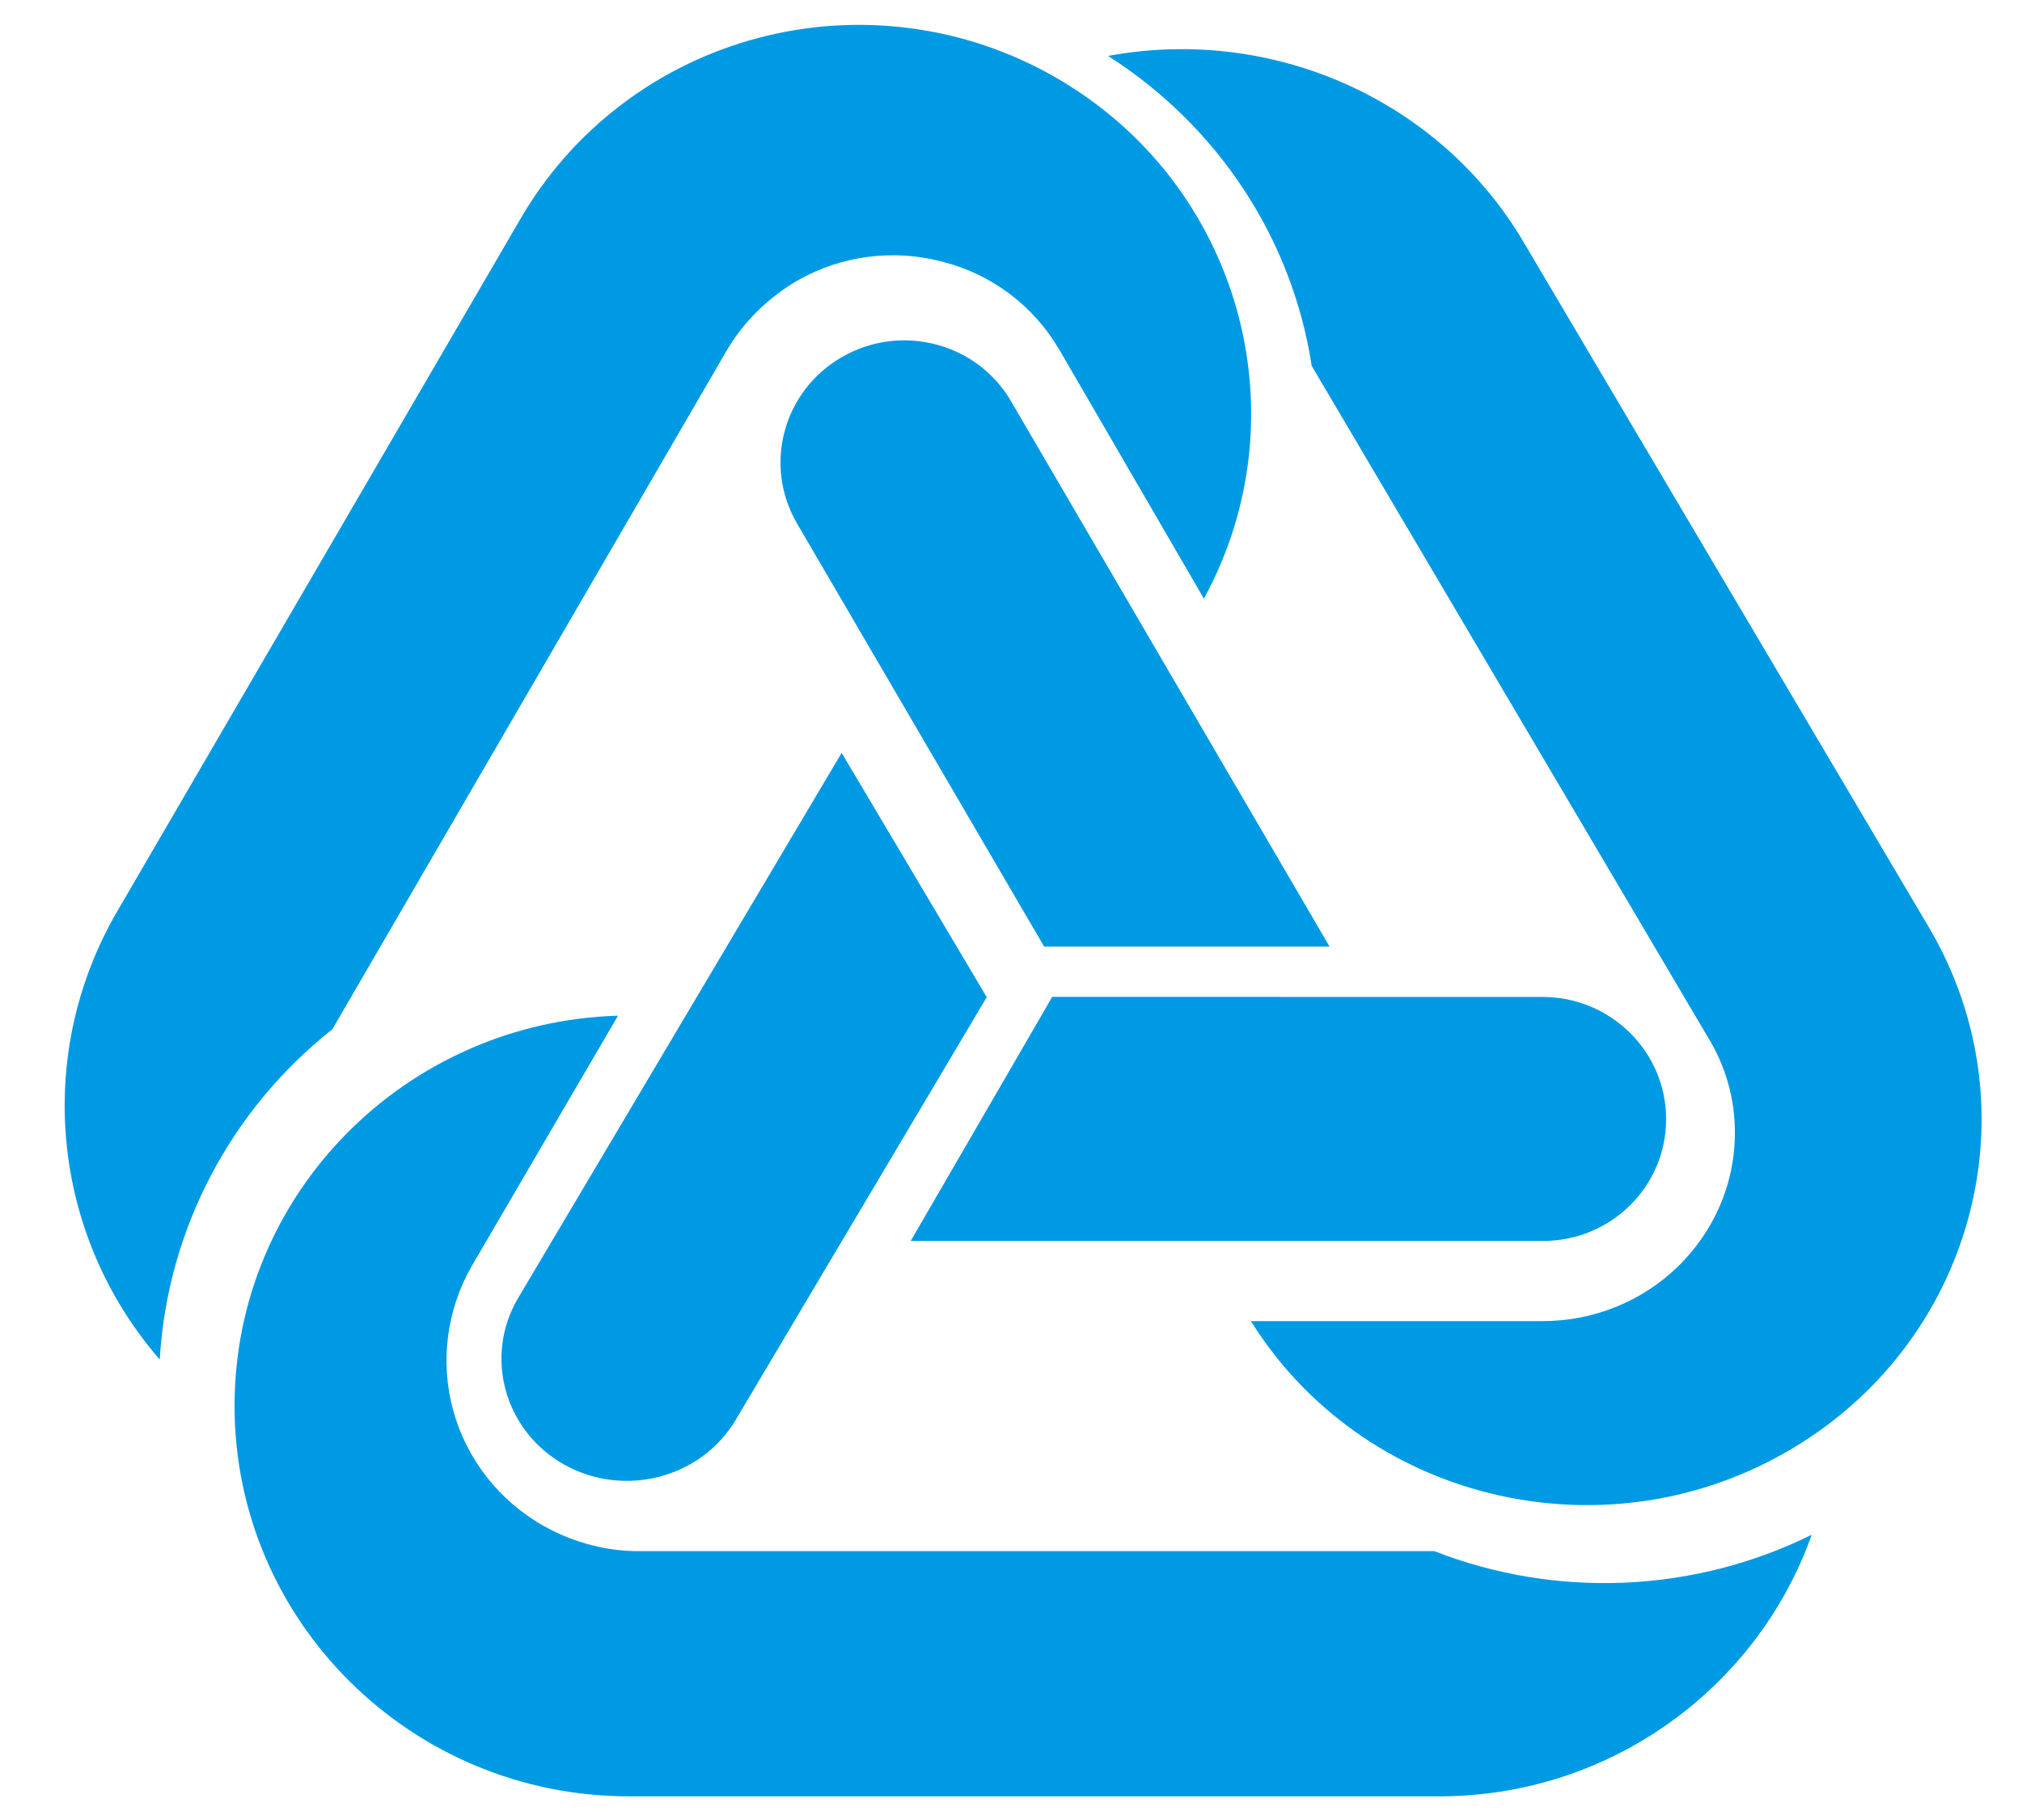 <?xml version="1.0" encoding="UTF-8"?>
<svg width="20px" height="18px" viewBox="0 0 20 18" version="1.1" xmlns="http://www.w3.org/2000/svg" xmlns:xlink="http://www.w3.org/1999/xlink">
    <title> Logos / QBE isologo on dark</title>
    <g id="Pre-login-(Desktop)" stroke="none" stroke-width="1" fill="none" fill-rule="evenodd">
        <g id="Agent-Portal---Desktop----Login-(HK)" transform="translate(-769, -770)" fill="#009AE4">
            <g id="Body" transform="translate(735, 146)">
                <g id="Others" transform="translate(32, 590)">
                    <g id="Group-2" transform="translate(0, 31)">
                        <g id="QBE-Ico-logo" transform="translate(2.64, 3.12)">
                            <path d="M5.473,9.925 L4.028,12.398 C3.778,12.832 3.711,13.345 3.842,13.827 C3.974,14.309 4.294,14.72 4.733,14.969 C5.041,15.143 5.381,15.227 5.714,15.221 L13.547,15.221 C14.758,15.693 16.116,15.634 17.28,15.059 C16.747,16.563 15.297,17.646 13.596,17.646 L5.582,17.646 C3.428,17.646 1.68,15.915 1.68,13.784 C1.68,11.689 3.367,9.988 5.473,9.925 Z M14.428,2.271 L18.436,9.046 C19.515,10.869 18.875,13.199 17.005,14.254 C15.175,15.288 12.832,14.707 11.733,12.946 L14.619,12.946 C15.123,12.946 15.605,12.75 15.96,12.403 C16.306,12.063 16.52,11.6 16.52,11.085 C16.522,10.75 16.428,10.42 16.25,10.133 L12.334,3.498 C12.142,2.244 11.41,1.128 10.32,0.433 C11.952,0.131 13.601,0.869 14.428,2.271 Z M7.685,7.326 L9.12,9.742 L6.635,13.926 C6.292,14.499 5.535,14.696 4.942,14.366 C4.347,14.031 4.143,13.293 4.487,12.714 L4.487,12.714 L7.685,7.326 Z M9.798,0.644 C11.619,1.687 12.264,3.975 11.268,5.801 L9.836,3.335 L9.835,3.335 C9.585,2.906 9.172,2.594 8.688,2.47 C8.201,2.339 7.682,2.406 7.245,2.656 C6.941,2.835 6.7,3.08 6.538,3.364 L2.647,10.06 C1.635,10.86 1.015,12.047 0.94,13.326 C-0.137,12.085 -0.305,10.308 0.52,8.892 L4.503,2.053 C5.013,1.168 5.859,0.521 6.854,0.257 C7.848,-0.008 8.908,0.132 9.798,0.644 Z M14.624,9.74 C15.296,9.743 15.84,10.284 15.84,10.949 C15.84,11.614 15.295,12.153 14.624,12.153 L14.624,12.153 L8.368,12.153 L9.768,9.739 Z M7.69,3.41 C7.971,3.248 8.305,3.204 8.619,3.287 C8.934,3.369 9.201,3.572 9.362,3.851 L9.362,3.851 L12.511,9.242 L9.688,9.242 L7.244,5.058 C6.907,4.481 7.106,3.744 7.69,3.41 Z" id="Combined-Shape"></path>
                        </g>
                    </g>
                </g>
            </g>
        </g>
    </g>
</svg>